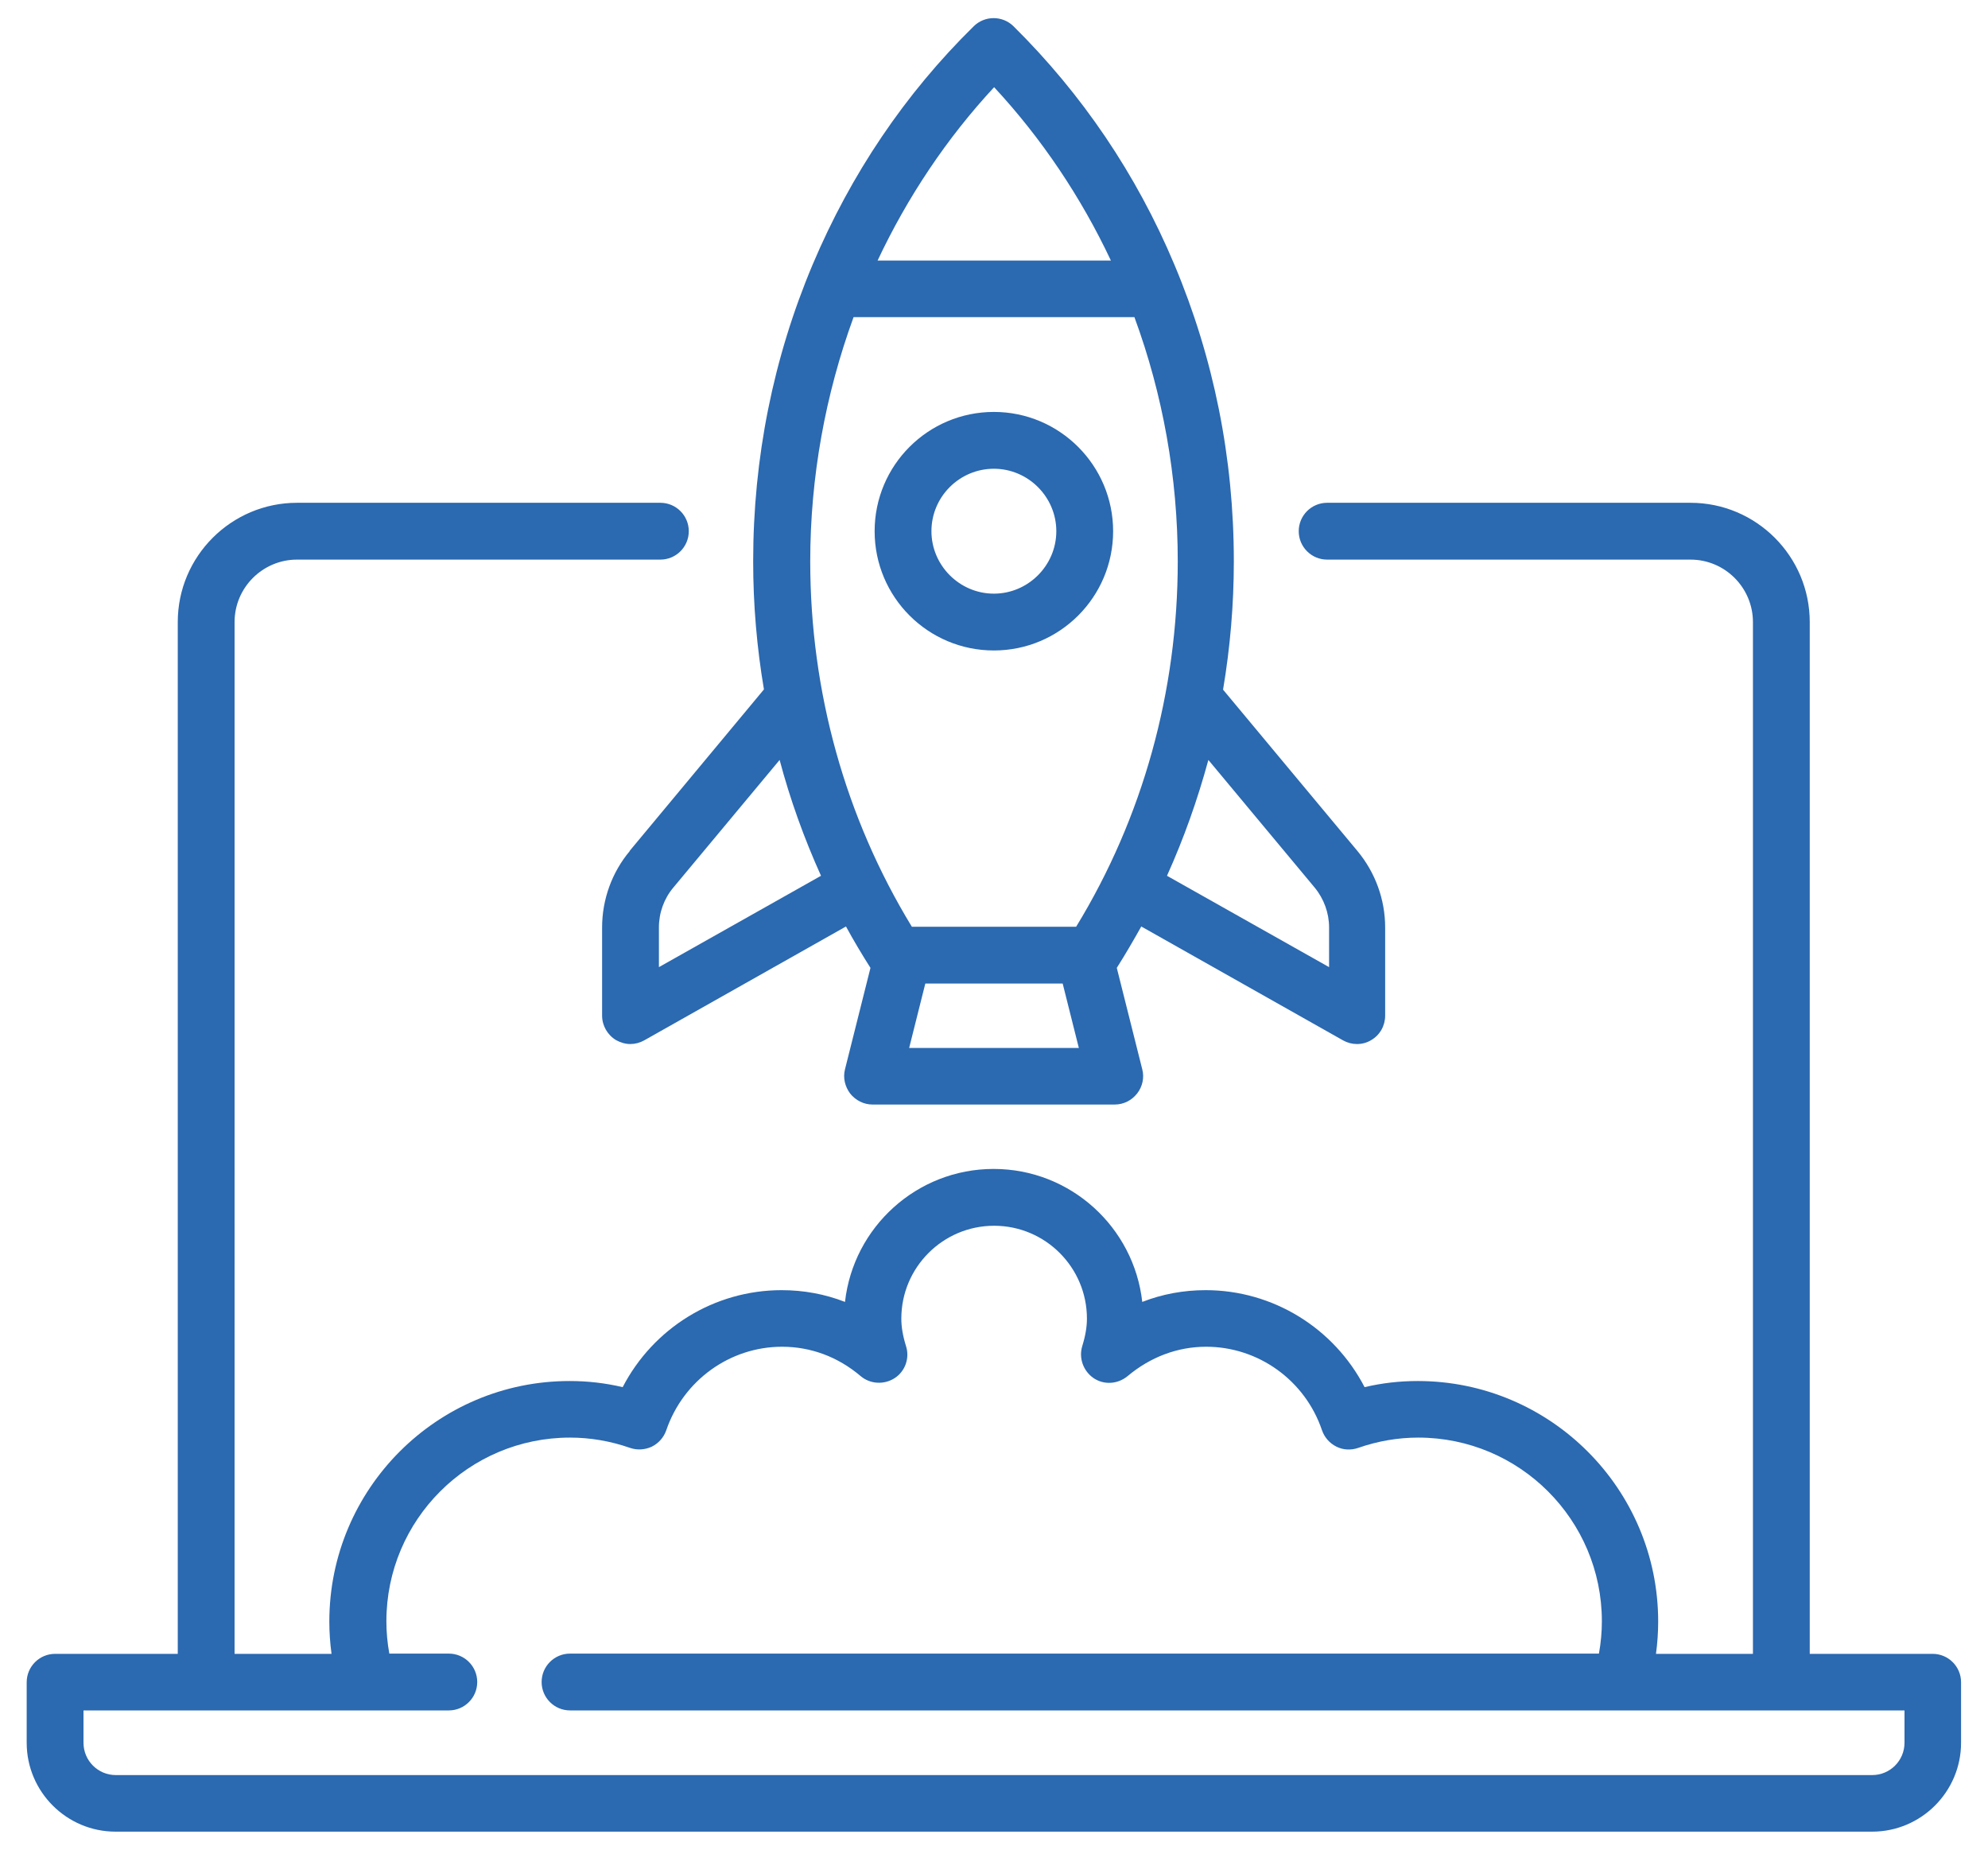 <?xml version="1.0" encoding="UTF-8"?><svg id="Livello_1" xmlns="http://www.w3.org/2000/svg" viewBox="0 0 81.19 75.54"><defs><style>.cls-1{fill:#2b69b0;}</style></defs><path class="cls-1" d="m77.78,71.16c0,.73-.59,1.32-1.32,1.32H4.73c-.73,0-1.32-.59-1.32-1.32v-1.32h14.92c.64,0,1.16-.52,1.16-1.16s-.52-1.16-1.16-1.16h-2.43c-.08-.44-.12-.88-.12-1.32,0-4.14,3.36-7.5,7.5-7.5.82,0,1.65.14,2.45.42.29.1.61.08.89-.05.28-.14.49-.38.59-.67.7-2.04,2.6-3.41,4.73-3.41,1.17,0,2.28.41,3.21,1.2.39.33.96.36,1.39.08.43-.28.62-.82.46-1.31-.13-.42-.19-.78-.19-1.12,0-2.09,1.7-3.79,3.79-3.79s3.79,1.7,3.79,3.79c0,.34-.06.7-.19,1.12-.15.49.04,1.02.46,1.31.43.29.99.25,1.39-.08.93-.78,2.04-1.2,3.21-1.2,2.13,0,4.04,1.37,4.73,3.41.1.29.31.53.59.67.28.14.6.15.89.05.8-.28,1.63-.42,2.45-.42,4.14,0,7.5,3.36,7.5,7.5,0,.44-.04.88-.12,1.32H23.28c-.64,0-1.16.52-1.16,1.16s.52,1.16,1.16,1.16h54.5v1.32Zm1.16-3.63h-5.03V25.4c0-2.68-2.18-4.87-4.87-4.87h-14.84c-.64,0-1.16.52-1.16,1.16s.52,1.16,1.16,1.16h14.84c1.41,0,2.55,1.15,2.55,2.55v42.13h-3.96c.06-.44.09-.88.09-1.32,0-5.41-4.4-9.82-9.82-9.82-.73,0-1.45.08-2.17.25-1.25-2.41-3.74-3.96-6.49-3.96-.9,0-1.77.16-2.59.48-.34-3.05-2.93-5.43-6.07-5.43s-5.73,2.38-6.07,5.43c-.82-.32-1.69-.48-2.59-.48-2.75,0-5.24,1.55-6.49,3.96-.72-.17-1.44-.25-2.17-.25-5.41,0-9.81,4.4-9.81,9.82,0,.44.03.88.09,1.32h-3.96V25.4c0-1.41,1.15-2.55,2.55-2.55h14.84c.64,0,1.16-.52,1.16-1.16s-.52-1.16-1.16-1.16h-14.84c-2.68,0-4.87,2.18-4.87,4.87v42.13H2.25c-.64,0-1.16.52-1.16,1.16v2.47c0,2,1.63,3.63,3.63,3.63h71.74c2,0,3.63-1.63,3.63-3.63v-2.47c0-.64-.52-1.16-1.16-1.16Z"/><path class="cls-1" d="m34.87,12.95h11.46c1.16,3.15,1.77,6.54,1.77,9.97,0,5.32-1.43,10.47-4.15,14.92h-6.71c-2.72-4.46-4.15-9.6-4.15-14.92,0-3.44.62-6.82,1.77-9.97Zm5.73-9.39c1.94,2.09,3.55,4.49,4.77,7.08h-9.53c1.22-2.59,2.82-4.99,4.76-7.08Zm13.09,32.68c.38.46.59,1.04.59,1.63v1.62l-6.62-3.73c.69-1.53,1.25-3.11,1.69-4.73l4.34,5.21Zm-16.56,6.55l.66-2.63h5.61l.66,2.63h-6.93Zm-10.22-3.3v-1.62c0-.6.21-1.18.59-1.63l4.34-5.21c.43,1.62,1,3.2,1.69,4.73l-6.62,3.73Zm-1.19-4.74c-.73.87-1.13,1.98-1.13,3.12v3.6c0,.41.22.79.57,1,.18.1.38.16.58.16s.39-.05.57-.15l8.24-4.65c.31.57.65,1.14,1,1.69l-1.04,4.14c-.09.35,0,.71.21.99.22.28.56.45.91.45h9.9c.36,0,.69-.17.91-.45.22-.28.3-.65.21-.99l-1.04-4.14c.35-.55.68-1.12,1-1.69l8.24,4.65c.18.1.37.15.57.15s.4-.05.58-.16c.36-.21.57-.59.57-1v-3.6c0-1.14-.4-2.24-1.13-3.12l-5.49-6.59c.29-1.72.44-3.47.44-5.24,0-4.22-.82-8.3-2.43-12.12-1.55-3.69-3.77-6.96-6.57-9.73-.45-.44-1.17-.44-1.62,0-2.81,2.76-5.02,6.04-6.58,9.73-1.61,3.82-2.43,7.9-2.43,12.12,0,1.77.15,3.52.44,5.23l-5.49,6.6Z"/><path class="cls-1" d="m38.04,21.69c0-1.41,1.15-2.55,2.55-2.55s2.55,1.15,2.55,2.55-1.15,2.55-2.55,2.55-2.55-1.15-2.55-2.55Zm7.42,0c0-2.68-2.18-4.87-4.87-4.87s-4.87,2.18-4.87,4.87,2.18,4.87,4.87,4.87,4.87-2.18,4.87-4.87Z"/></svg>